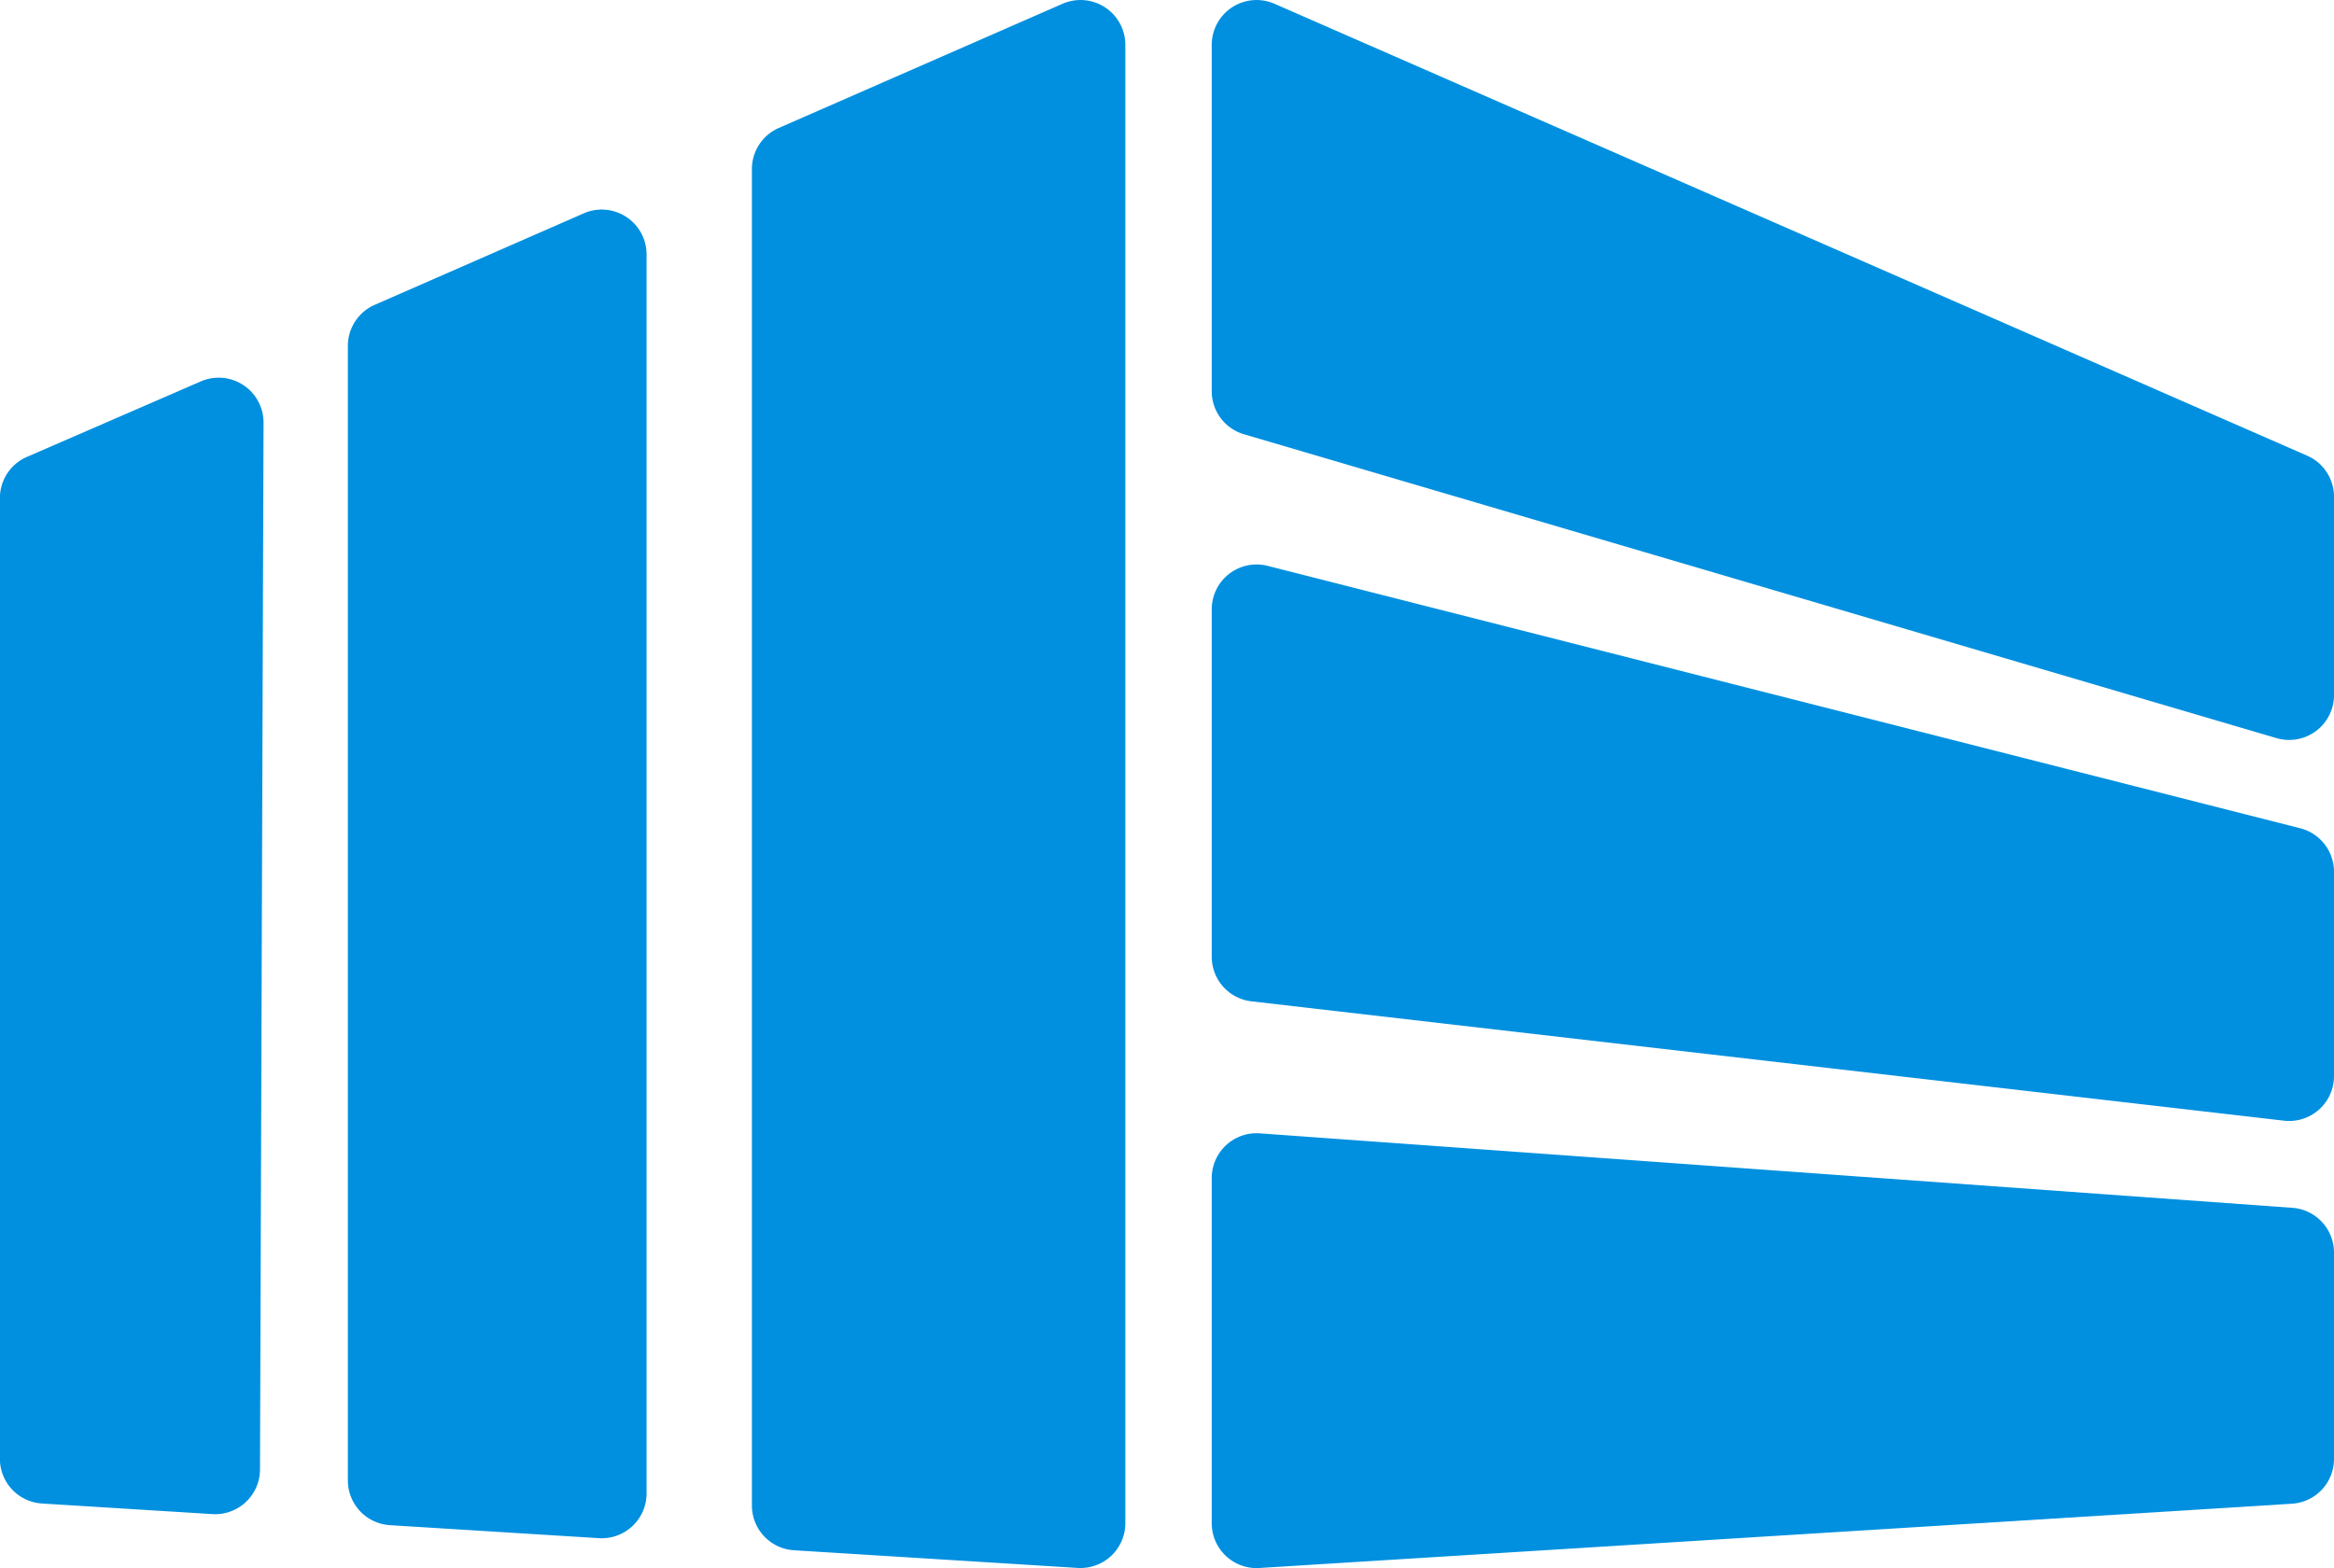 <svg id="Gruppe_31" data-name="Gruppe 31" xmlns="http://www.w3.org/2000/svg" width="98.003" height="65.86" viewBox="0 0 98.003 65.86">
  <path id="Pfad_589" data-name="Pfad 589" d="M-2293.528-2109.782v62.091a1.883,1.883,0,0,1-2,1.879l-11.914-.742a1.883,1.883,0,0,1-1.766-1.879v-56.134a1.883,1.883,0,0,1,1.128-1.725l11.914-5.216A1.883,1.883,0,0,1-2293.528-2109.782Z" transform="translate(2340.78 2111.667)" fill="#0090df"/>
  <path id="Pfad_590" data-name="Pfad 590" d="M-2382.067-2017.7l8.777.546a1.883,1.883,0,0,0,2-1.88v-52.039a1.883,1.883,0,0,0-2.638-1.725l-8.776,3.842a1.883,1.883,0,0,0-1.128,1.725v47.651A1.883,1.883,0,0,0-2382.067-2017.7Z" transform="translate(2398.439 2081.759)" fill="#0090df"/>
  <path id="Pfad_591" data-name="Pfad 591" d="M-2446.946-2038.572l7.3-3.17a1.884,1.884,0,0,1,2.633,1.734l-.149,43.968a1.883,1.883,0,0,1-2,1.873l-7.155-.445a1.883,1.883,0,0,1-1.766-1.88v-40.353A1.883,1.883,0,0,1-2446.946-2038.572Z" transform="translate(2448.079 2057.761)" fill="#0090df"/>
  <path id="Pfad_592" data-name="Pfad 592" d="M-2221.64-2111.507l43.357,18.979a1.884,1.884,0,0,1,1.128,1.726v8.33a1.884,1.884,0,0,1-2.415,1.807l-43.357-12.763a1.883,1.883,0,0,1-1.352-1.806v-14.547A1.883,1.883,0,0,1-2221.64-2111.507Z" transform="translate(2275.159 2111.667)" fill="#0090df"/>
  <path id="Pfad_593" data-name="Pfad 593" d="M-2179.255-1984.022l-43.357-5.013a1.884,1.884,0,0,1-1.667-1.871V-2005.5a1.883,1.883,0,0,1,2.347-1.825l43.357,11.021a1.883,1.883,0,0,1,1.419,1.825v8.586A1.883,1.883,0,0,1-2179.255-1984.022Z" transform="translate(2275.159 2031.092)" fill="#0090df"/>
  <path id="Pfad_594" data-name="Pfad 594" d="M-2224.279-1900.43v14.5a1.883,1.883,0,0,0,2,1.879l43.357-2.7a1.883,1.883,0,0,0,1.766-1.88v-8.67a1.884,1.884,0,0,0-1.748-1.878l-43.357-3.128A1.883,1.883,0,0,0-2224.279-1900.43Z" transform="translate(2275.159 1949.909)" fill="#0090df"/>
</svg>
